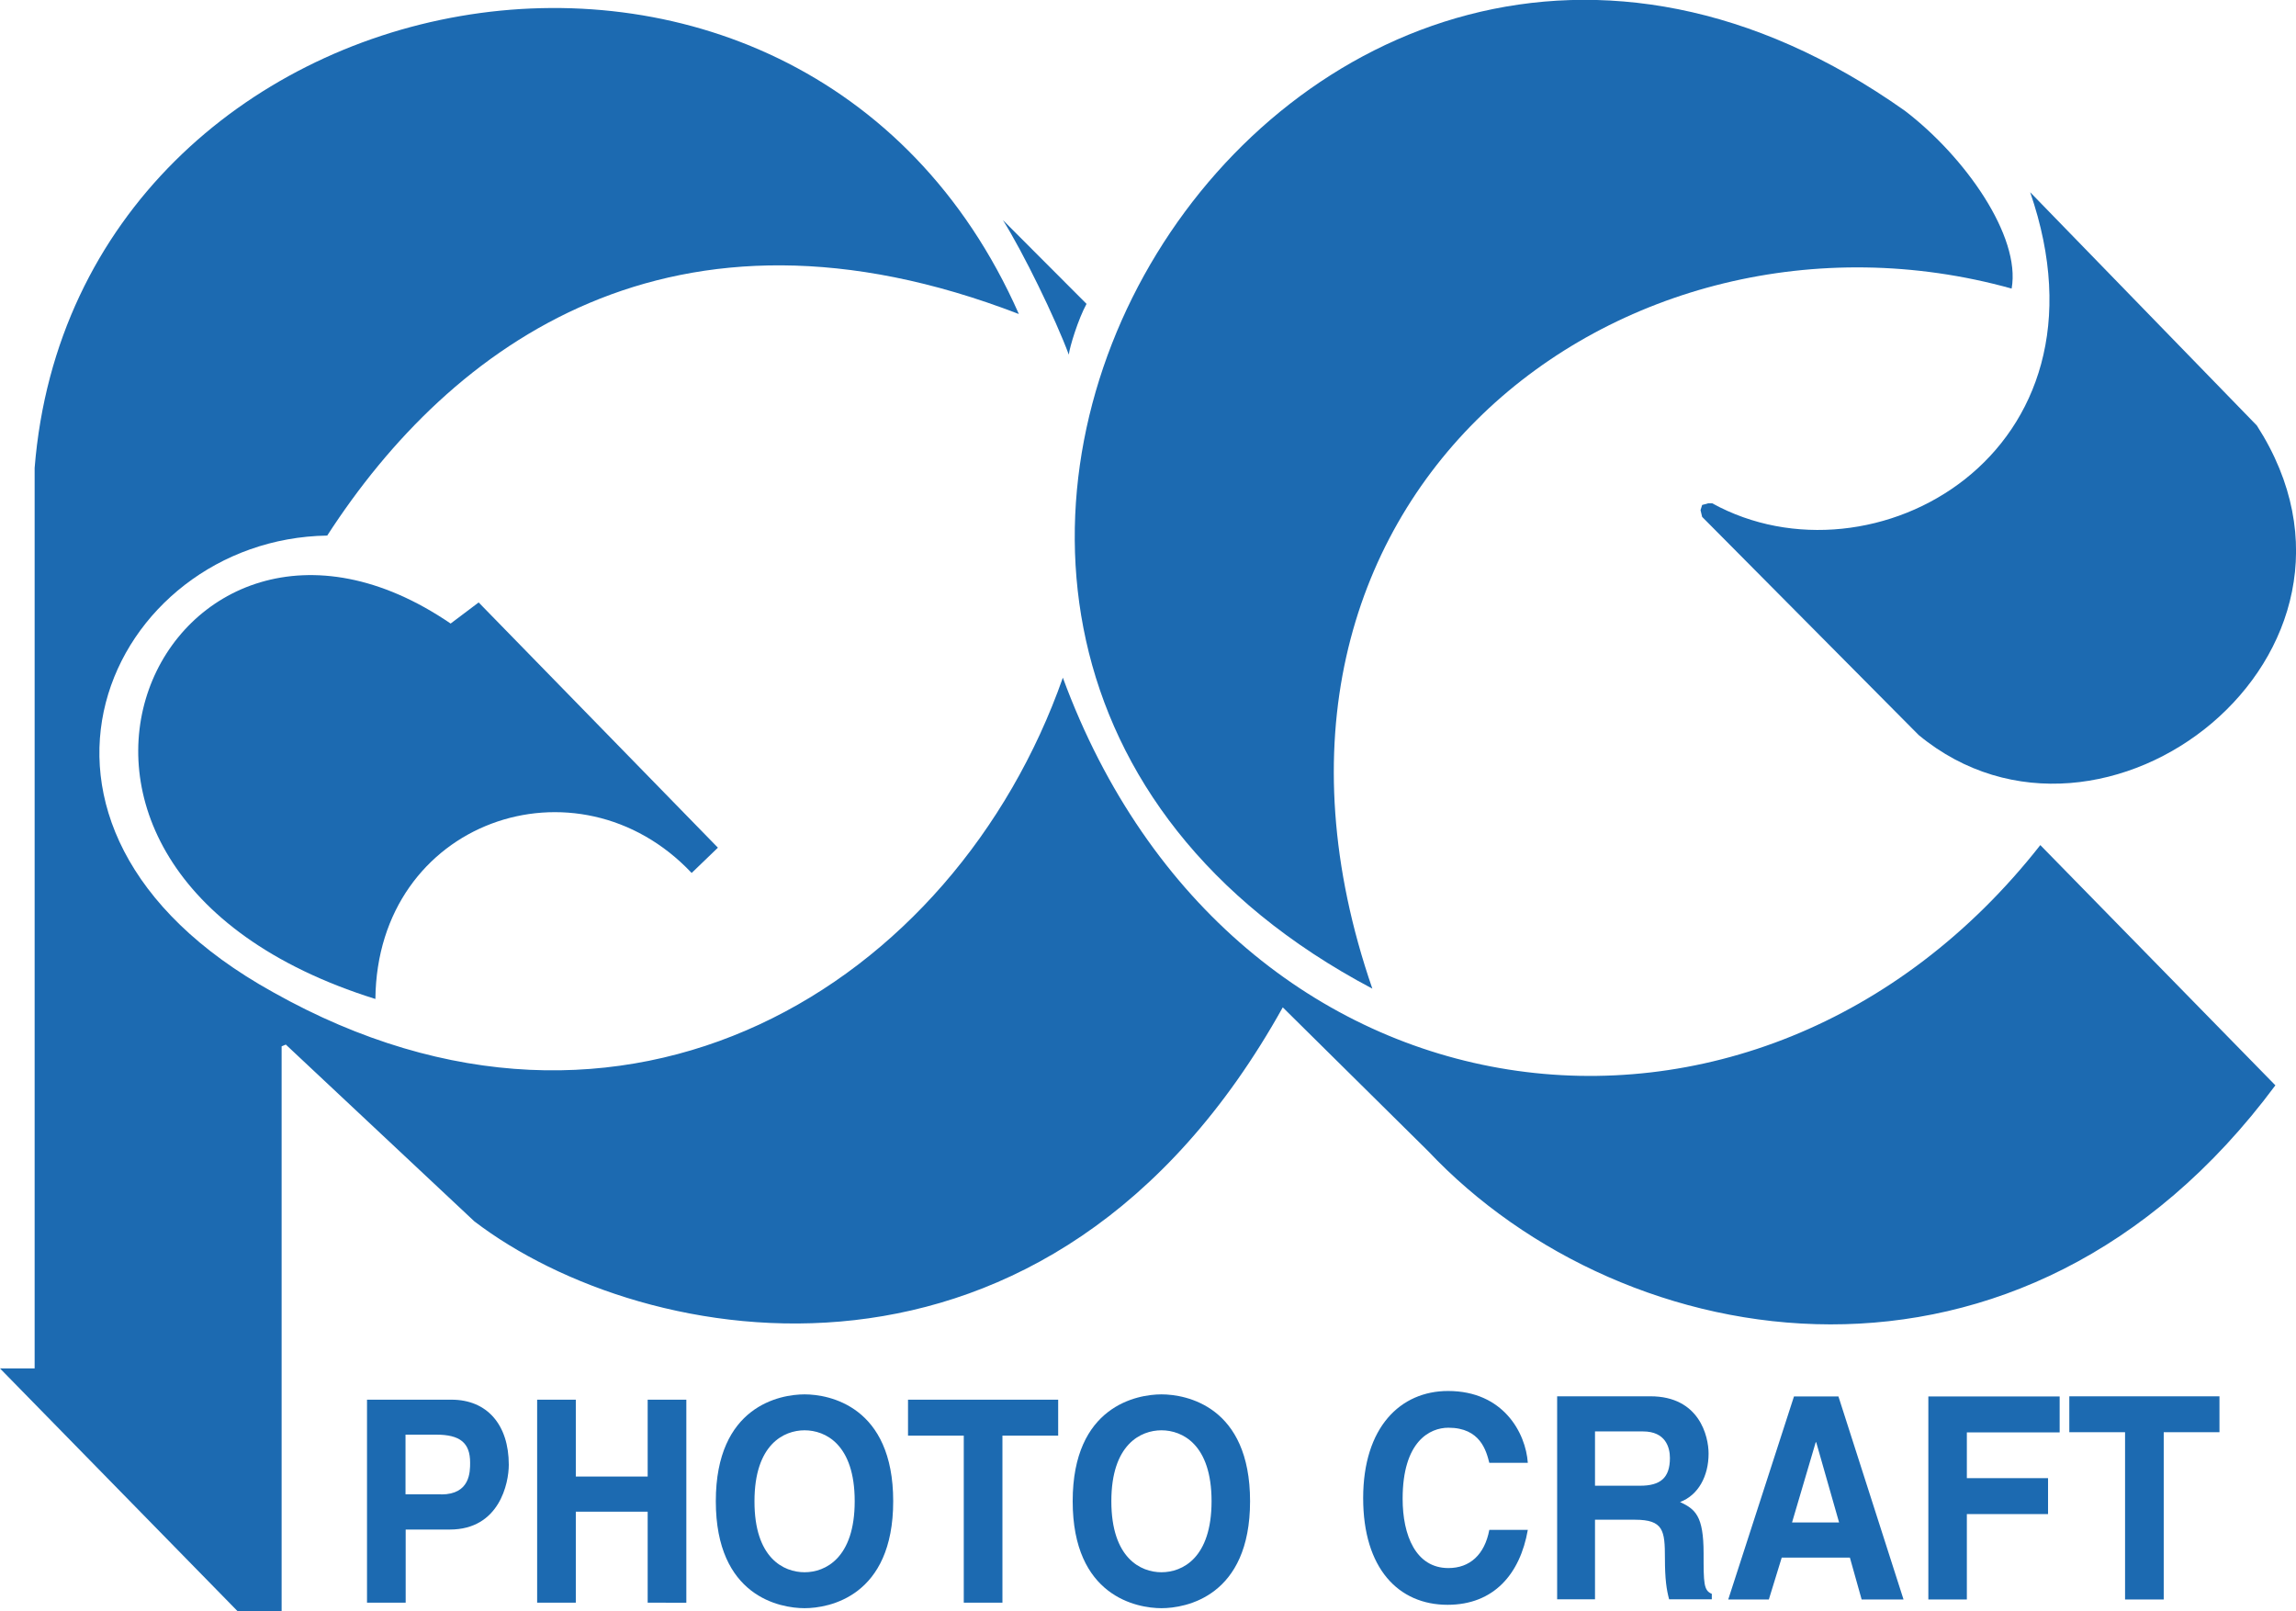 <?xml version="1.0" encoding="utf-8"?>
<!-- Generator: Adobe Illustrator 27.4.1, SVG Export Plug-In . SVG Version: 6.00 Build 0)  -->
<svg version="1.1" id="レイヤー_1" xmlns="http://www.w3.org/2000/svg" xmlns:xlink="http://www.w3.org/1999/xlink" x="0px"
	 y="0px" viewBox="0 0 1425.1 1000" style="enable-background:new 0 0 1425.1 1000;" xml:space="preserve">
<style type="text/css">
	.st0{fill:#1c6ab1;}
</style>
<g>
	<path class="st0" d="M622.5,136.6l51.9,52c-5.2,9.5-10.5,26.8-11,31.5C655,197.5,635,156.5,622.5,136.6"/>
	<path class="st0" d="M297.1,373.9l148.5,152.2l-16.3,15.7C358.5,466.7,234.1,509.3,233,620c-261.9-81.9-128.6-352.7,46.7-233
		L297.1,373.9z"/>
	<path class="st0" d="M632.4,194.9C497-111.6,46.7-23.5,21.5,290.4v558.9H0L147.5,1000h27.3V649.4l2.6-1.1l117,109.7
		c105,80.3,356.9,127.5,501.8-132.8l90.3,89.3c121.8,129.1,368.4,171.1,525.8-40.9l-145.9-149.1C1090,749.1,764.7,706,659.7,420.6
		c-67.2,191-271.9,318-490.2,195.2C-17.3,512.4,68.2,334.5,203.1,332.4C279.8,213.8,417.2,111.9,632.4,194.9"/>
	<path class="st0" d="M1260.1,119.3l140.7,144.8c91.3,141.7-95.5,286.6-209.9,192.1l-134.4-135.4l-1-4.2l1-3.2l3.7-1h2.6
		C1162,367,1316.3,282,1260.1,119.3"/>
	<path class="st0" d="M1248.6,179.1c-241.4-67.2-501.8,130.1-396.8,434.5c-416.7-220.4-50.4-814.5,330.6-544.8
		C1219.7,97.3,1254.4,146.6,1248.6,179.1"/>
	<path class="st0" d="M251.8,994.7h-24v-126h52.4c22.2,0,35.6,15.6,35.6,40.4c0,11.4-5.8,40.2-36.6,40.2h-27.4V994.7z M273.9,927.5
		c17.9,0,17.9-14,17.9-19.7c0-12.3-6.2-17.4-21.1-17.4h-19v37H273.9z"/>
	<path class="st0" d="M357.4,938.2v56.5h-24v-126h24v47.7H402v-47.7H426v126H402v-56.5H357.4z"/>
	<path class="st0" d="M499.4,865.4c15.1,0,55,7.2,55,66.3c0,59.2-39.9,66.4-55,66.4c-15.2,0-55.1-7.2-55.1-66.4
		C444.3,872.6,484.2,865.4,499.4,865.4 M499.4,975.8c12.9,0,31.1-8.8,31.1-44.1c0-35.3-18.2-44-31.1-44c-12.9,0-31.1,8.8-31.1,44
		C468.2,967,486.4,975.8,499.4,975.8"/>
	<path class="st0" d="M622.2,994.7h-24V891h-34.6v-22.3h93.2V891h-34.6V994.7z"/>
	<path class="st0" d="M720.9,865.4c15.2,0,55,7.2,55,66.3c0,59.2-39.9,66.4-55,66.4c-15.1,0-55.1-7.2-55.1-66.4
		C665.8,872.6,705.8,865.4,720.9,865.4 M720.9,975.8c13,0,31.1-8.8,31.1-44.1c0-35.3-18.2-44-31.1-44c-12.9,0-31.1,8.8-31.1,44
		C689.8,967,708,975.8,720.9,975.8"/>
	<path class="st0" d="M924.4,907.9c-1.9-7.5-5.6-21.8-25.4-21.8c-11.5,0-28.4,8.4-28.4,44.1c0,22.6,8.1,43,28.4,43
		c13.3,0,22.5-8.3,25.4-23.7h23.9c-4.8,27.4-21.1,46.5-49.8,46.5c-30.5,0-52.4-22.6-52.4-66.2c0-44,23.1-66.5,52.7-66.5
		c34.3,0,48.2,26,49.5,44.6H924.4z"/>
	<path class="st0" d="M966.5,866.6h57.9c30.4,0,36.1,24.8,36.1,35.6c0,13.9-6.4,25.8-17.7,30c9.4,4.5,14.6,8.4,14.6,31.9
		c0,18.4,0,23,5.1,25.1v3.4h-26.5c-1.6-6-2.6-12.5-2.6-25.5c0-17.2-0.9-23.9-18.6-23.9H990v49.4h-23.5V866.6z M1018,922.1
		c12.5,0,18.5-4.8,18.5-17.2c0-6.6-2.7-16.5-16.7-16.5H990v33.7H1018z"/>
	<path class="st0" d="M1097.9,992.7h-25.2l40.8-126h27.6l40.4,126h-26l-7.3-26h-42.3L1097.9,992.7z M1112.3,944.9h29.2l-14.2-49.8
		h-0.3L1112.3,944.9z"/>
	<path class="st0" d="M1220.8,992.7h-23.9v-126h81.5v22.3h-57.6v28.4h50.4v22.3h-50.4V992.7z"/>
	<path class="st0" d="M1343,992.7h-24V888.9h-34.6v-22.3h93.2v22.3H1343V992.7z"/>
</g>
</svg>
